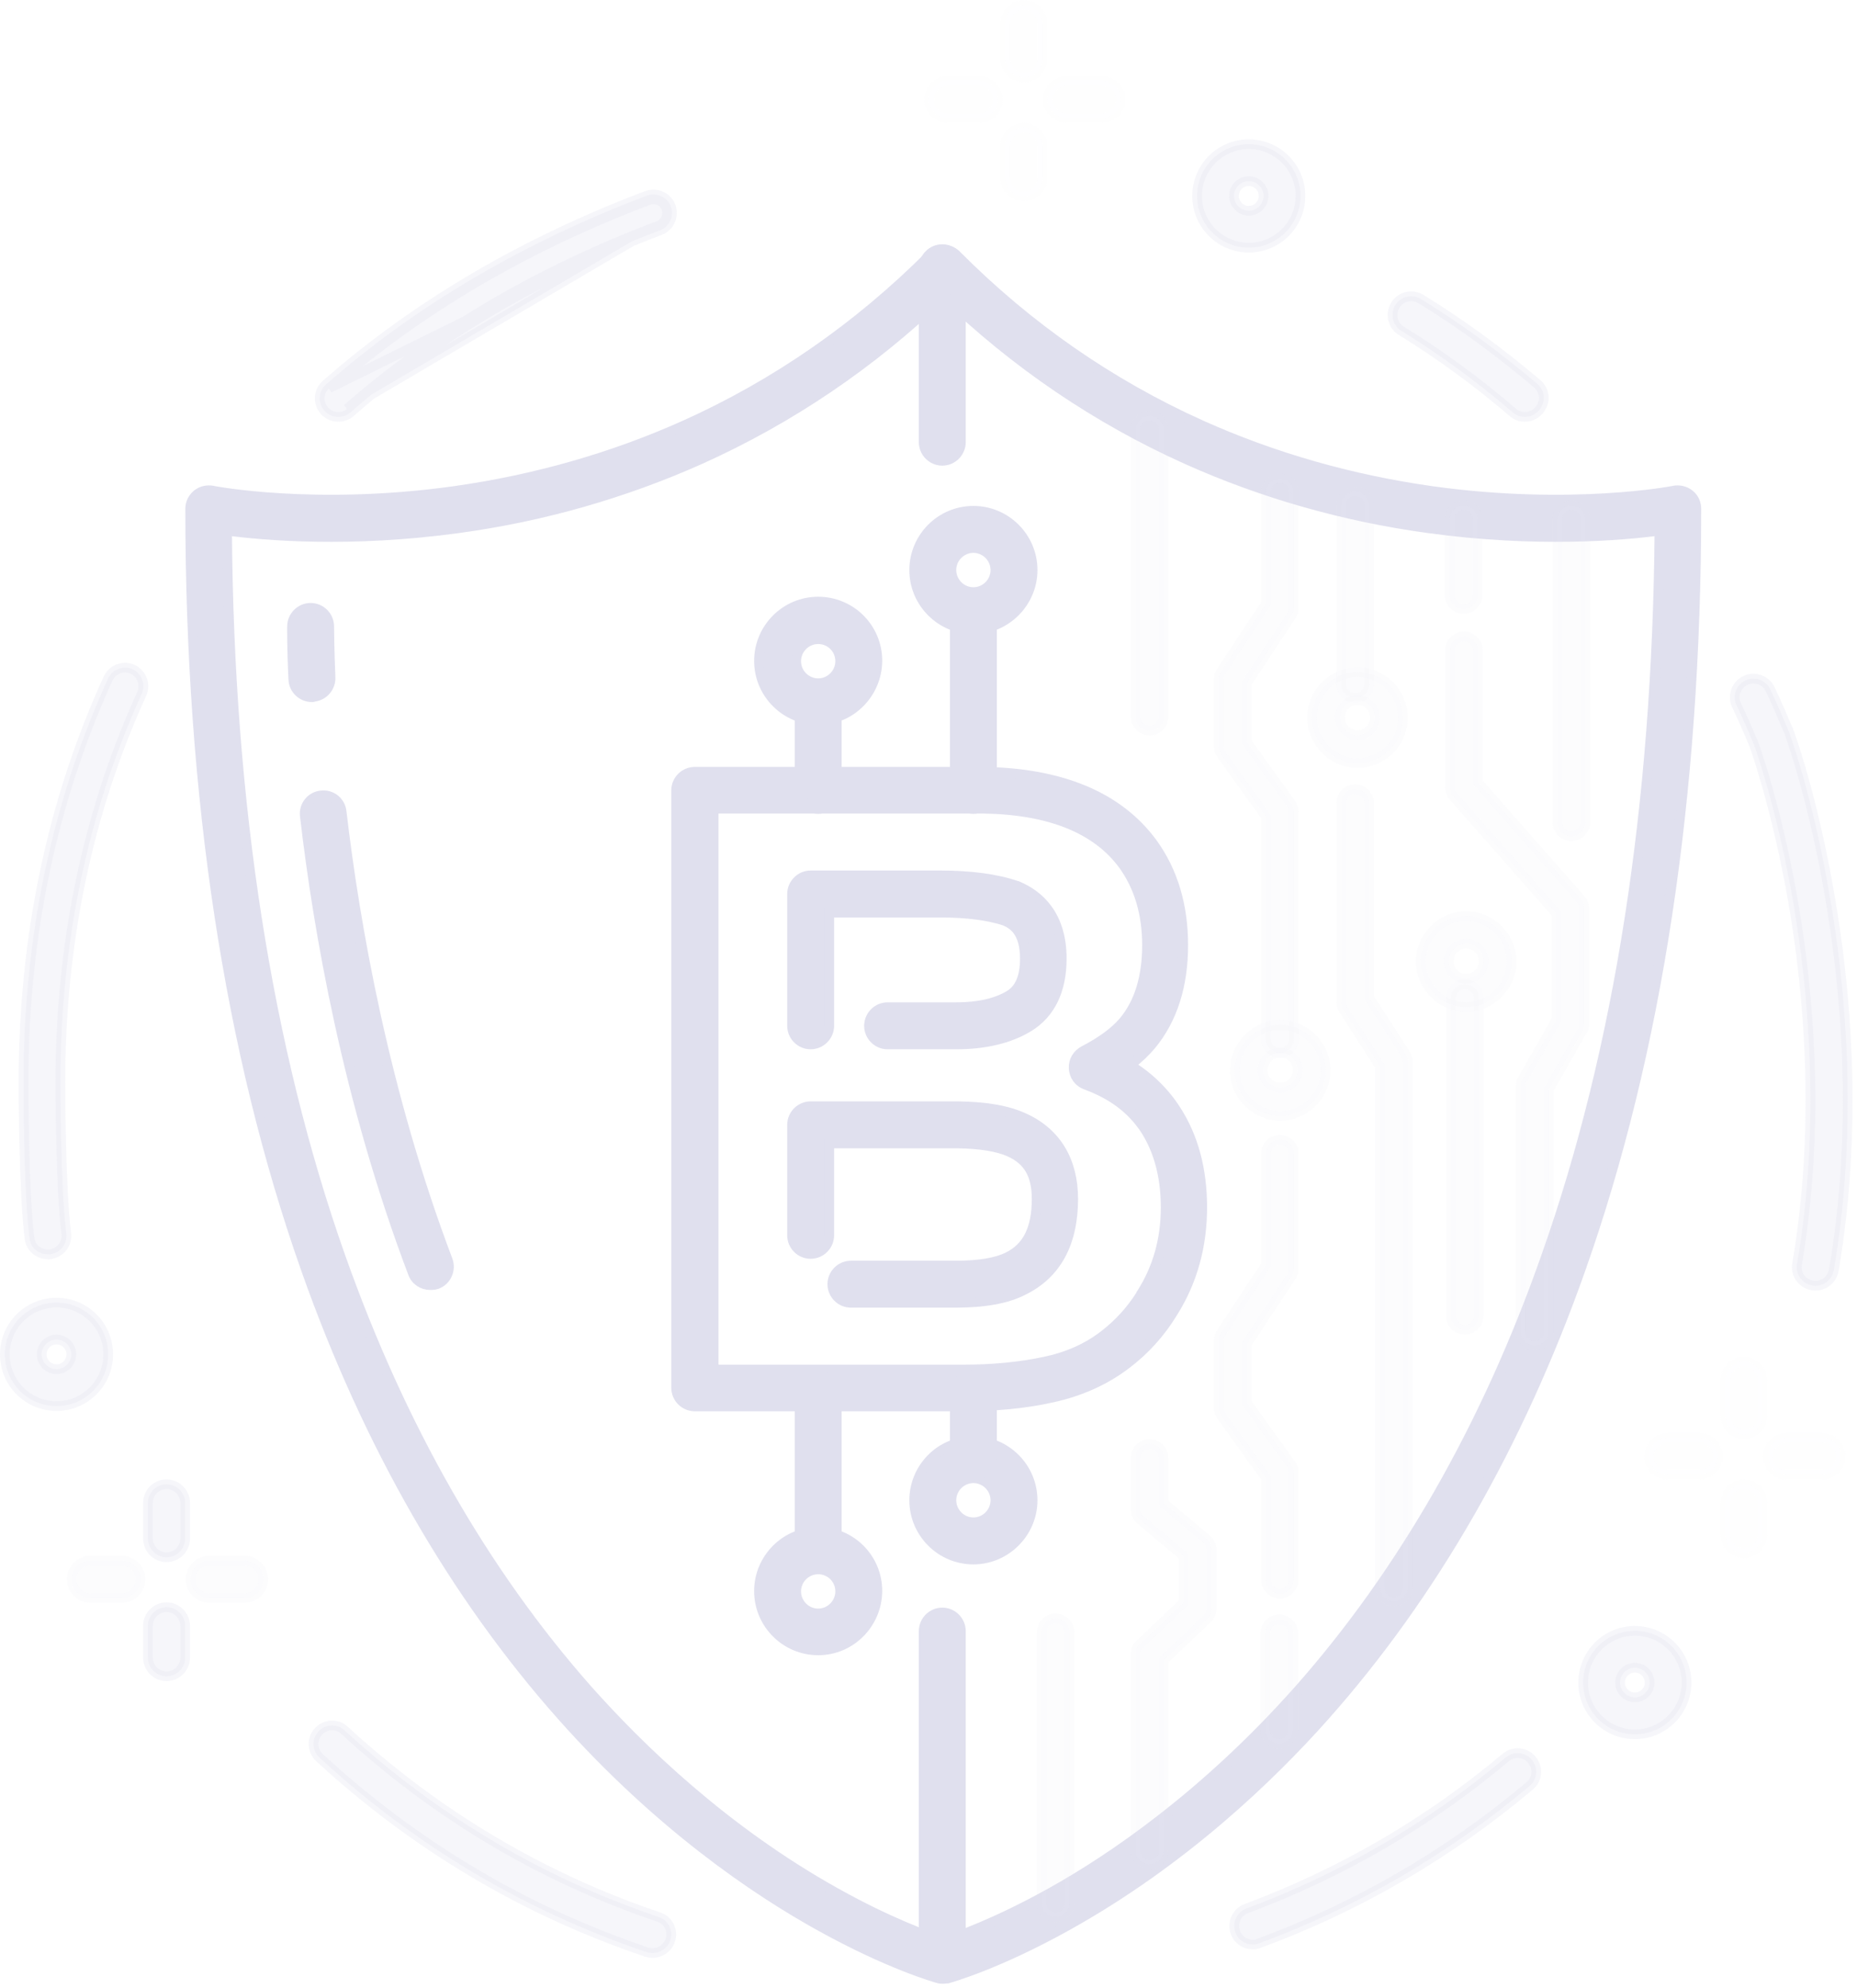 <svg width="383" height="410" viewBox="0 0 383 410" fill="none" xmlns="http://www.w3.org/2000/svg">
<g opacity="0.3">
<path opacity="0.3" d="M18.614 329.519H25.165C27.272 329.519 29.001 327.785 29.001 325.679C29.001 323.573 27.272 321.839 25.165 321.839H18.614C16.507 321.839 14.777 323.573 14.777 325.679C14.777 327.785 16.507 329.519 18.614 329.519Z" fill="#E0E0EE" stroke="#E0E0EE" stroke-width="2"/>
<path opacity="0.3" d="M43.13 329.519H50.491C52.598 329.519 54.328 327.785 54.328 325.679C54.328 323.573 52.598 321.839 50.491 321.839H43.13C41.023 321.839 39.293 323.573 39.293 325.679C39.293 327.785 41.023 329.519 43.13 329.519Z" fill="#E0E0EE" stroke="#E0E0EE" stroke-width="2"/>
</g>
<path opacity="0.3" d="M30.513 341.839C30.513 343.946 32.243 345.679 34.35 345.679C36.457 345.679 38.187 343.946 38.187 341.839V335.28C38.187 333.174 36.457 331.441 34.35 331.441C32.243 331.441 30.513 333.174 30.513 335.28V341.839Z" fill="#E0E0EE" stroke="#E0E0EE" stroke-width="2"/>
<path opacity="0.3" d="M30.513 317.295C30.513 319.401 32.243 321.134 34.35 321.134C36.457 321.134 38.187 319.401 38.187 317.295V309.924C38.187 307.818 36.457 306.084 34.35 306.084C32.243 306.084 30.513 307.818 30.513 309.924V317.295Z" fill="#E0E0EE" stroke="#E0E0EE" stroke-width="2"/>
<g opacity="0.3">
<g opacity="0.3">
<path opacity="0.3" d="M343.936 304.163H350.487C352.593 304.163 354.323 302.429 354.323 300.323C354.323 298.217 352.593 296.483 350.487 296.483H343.936C341.829 296.483 340.099 298.217 340.099 300.323C340.099 302.429 341.829 304.163 343.936 304.163Z" fill="#E0E0EE" stroke="#E0E0EE" stroke-width="2"/>
<path opacity="0.3" d="M368.451 304.163H375.813C377.919 304.163 379.649 302.429 379.649 300.323C379.649 298.217 377.919 296.483 375.813 296.483H368.451C366.344 296.483 364.615 298.217 364.615 300.323C364.615 302.429 366.344 304.163 368.451 304.163Z" fill="#E0E0EE" stroke="#E0E0EE" stroke-width="2"/>
</g>
<g opacity="0.3">
<path opacity="0.3" d="M355.835 316.483C355.835 318.59 357.565 320.323 359.671 320.323C361.778 320.323 363.508 318.59 363.508 316.483V309.924C363.508 307.818 361.778 306.085 359.671 306.085C357.565 306.085 355.835 307.818 355.835 309.924V316.483Z" fill="#E0E0EE" stroke="#E0E0EE" stroke-width="2"/>
<path opacity="0.3" d="M355.835 291.938C355.835 294.045 357.565 295.778 359.671 295.778C361.746 295.778 363.508 294.144 363.508 292.006V284.636C363.508 282.53 361.778 280.796 359.671 280.796C357.565 280.796 355.835 282.53 355.835 284.636V291.938Z" fill="#E0E0EE" stroke="#E0E0EE" stroke-width="2"/>
</g>
</g>
<g opacity="0.3">
<g opacity="0.3">
<path opacity="0.3" d="M195.423 24.367H201.974C204.164 24.367 205.811 22.617 205.811 20.527C205.811 18.421 204.081 16.687 201.974 16.687H195.423C193.317 16.687 191.587 18.421 191.587 20.527C191.587 22.633 193.317 24.367 195.423 24.367Z" fill="#E0E0EE" stroke="#E0E0EE" stroke-width="2"/>
<path opacity="0.3" d="M219.939 24.367H227.301C229.407 24.367 231.137 22.633 231.137 20.527C231.137 18.421 229.407 16.687 227.301 16.687H219.939C217.832 16.687 216.103 18.421 216.103 20.527C216.103 22.633 217.832 24.367 219.939 24.367Z" fill="#E0E0EE" stroke="#E0E0EE" stroke-width="2"/>
</g>
<g opacity="0.3">
<path opacity="0.3" d="M207.323 36.687C207.323 38.794 209.053 40.527 211.159 40.527C213.349 40.527 214.996 38.778 214.996 36.687V30.128C214.996 28.022 213.266 26.288 211.159 26.288C209.053 26.288 207.323 28.022 207.323 30.128V36.687Z" fill="#E0E0EE" stroke="#E0E0EE" stroke-width="2"/>
<path opacity="0.3" d="M207.323 12.142C207.323 14.249 209.053 15.982 211.159 15.982C213.318 15.982 214.996 14.332 214.996 12.21V4.84C214.996 2.734 213.266 1 211.159 1C209.053 1 207.323 2.734 207.323 4.84V12.142Z" fill="#E0E0EE" stroke="#E0E0EE" stroke-width="2"/>
</g>
</g>
<path opacity="0.3" d="M1 279.294C1 285.187 5.769 289.963 11.658 289.963C17.546 289.963 22.315 285.187 22.315 279.294C22.315 273.401 17.546 268.625 11.658 268.625C5.769 268.625 1 273.401 1 279.294ZM8.605 279.294C8.605 277.614 9.982 276.237 11.658 276.237C13.333 276.237 14.71 277.614 14.71 279.294C14.71 280.974 13.333 282.351 11.658 282.351C9.982 282.351 8.605 280.974 8.605 279.294Z" fill="#E0E0EE" stroke="#E0E0EE" stroke-width="2"/>
<path opacity="0.3" d="M246.899 40.406C246.899 46.299 251.668 51.075 257.557 51.075C263.446 51.075 268.215 46.299 268.215 40.406C268.215 34.513 263.446 29.737 257.557 29.737C251.668 29.737 246.899 34.513 246.899 40.406ZM254.505 40.406C254.505 38.726 255.882 37.349 257.557 37.349C259.232 37.349 260.609 38.726 260.609 40.406C260.609 42.086 259.232 43.463 257.557 43.463C255.882 43.463 254.505 42.086 254.505 40.406Z" fill="#E0E0EE" stroke="#E0E0EE" stroke-width="2"/>
<path opacity="0.3" d="M326.524 346.978C326.524 352.871 331.293 357.647 337.182 357.647C343.071 357.647 347.84 352.871 347.84 346.978C347.84 341.085 343.071 336.309 337.182 336.309C331.293 336.309 326.524 341.085 326.524 346.978ZM334.13 346.978C334.13 345.298 335.507 343.921 337.182 343.921C338.837 343.921 340.175 345.213 340.234 346.993C340.226 348.666 338.853 350.035 337.182 350.035C335.507 350.035 334.13 348.658 334.13 346.978Z" fill="#E0E0EE" stroke="#E0E0EE" stroke-width="2"/>
<path opacity="0.3" d="M133.376 402.56L133.414 402.572L133.453 402.582C133.737 402.653 134.174 402.747 134.574 402.747C136.2 402.747 137.665 401.749 138.216 400.191C138.947 398.172 137.85 395.968 135.831 395.32C111.726 387.185 89.969 374.21 71.095 356.862C69.538 355.399 67.152 355.5 65.701 357.044C64.236 358.602 64.336 360.992 65.879 362.446L65.879 362.446L65.887 362.454C85.507 380.533 108.185 394.062 133.376 402.56Z" fill="#E0E0EE" stroke="#E0E0EE" stroke-width="2"/>
<path opacity="0.3" d="M310.54 362.438L310.537 362.441C294.553 375.888 276.555 386.311 257.076 393.574C255.067 394.308 254.07 396.505 254.792 398.5C255.352 400.082 256.835 400.989 258.368 400.989C258.837 400.989 259.296 400.896 259.738 400.72C280.036 393.242 298.839 382.299 315.47 368.3C317.12 366.922 317.289 364.533 315.934 362.904C314.557 361.25 312.168 361.08 310.54 362.438Z" fill="#E0E0EE" stroke="#E0E0EE" stroke-width="2"/>
<path opacity="0.3" d="M368.907 150.743L368.874 150.71C367.666 147.822 366.451 144.985 365.1 142.145C364.19 140.231 361.907 139.403 359.984 140.319C358.072 141.231 357.247 143.515 358.161 145.437C359.433 148.12 360.64 150.872 361.782 153.627C362.131 154.546 366.546 167.1 369.83 185.951C372.926 203.942 375.612 231.473 370.64 260.665C370.282 262.734 371.612 264.634 373.64 265.045C373.807 265.104 373.96 265.125 374.059 265.135C374.194 265.148 374.321 265.148 374.386 265.148H374.395C376.215 265.148 377.852 263.87 378.214 261.969L378.215 261.959L378.217 261.949C383.375 231.642 380.592 203.12 377.338 184.528C373.881 164.373 369.203 151.533 368.983 150.946L368.907 150.743ZM368.979 151.174C368.979 151.174 368.979 151.172 368.979 151.167L368.979 151.174Z" fill="#E0E0EE" stroke="#E0E0EE" stroke-width="2"/>
<path opacity="0.3" d="M293.064 61.664L293.064 61.664L293.056 61.659C291.249 60.574 288.871 61.105 287.766 62.949C286.684 64.754 287.211 67.131 289.049 68.239C297.106 73.213 304.827 78.86 312.011 85.044C312.747 85.687 313.592 85.965 314.49 85.965C315.591 85.965 316.687 85.5 317.49 84.52C318.842 82.892 318.673 80.506 317.025 79.129C309.495 72.745 301.486 66.832 293.064 61.664Z" fill="#E0E0EE" stroke="#E0E0EE" stroke-width="2"/>
<path opacity="0.3" d="M135.789 46.559C137.207 46.018 137.95 44.395 137.41 42.908C136.87 41.488 135.249 40.744 133.763 41.285C108.37 50.886 86.218 63.936 67.915 80.029L135.789 46.559ZM135.789 46.559C111.071 55.89 89.459 68.602 71.63 84.289L135.789 46.559ZM66.895 84.68L66.897 84.682C67.625 85.501 68.638 85.965 69.739 85.965C70.613 85.965 71.535 85.701 72.289 85.041L72.29 85.04C90.02 69.441 111.524 56.788 136.142 47.495L136.146 47.493C138.087 46.753 139.072 44.554 138.35 42.566L138.347 42.559L138.345 42.552C137.605 40.609 135.408 39.622 133.421 40.345L133.421 40.345L133.409 40.35C107.92 49.987 85.664 63.094 67.264 79.27C65.6 80.669 65.536 83.138 66.895 84.68L66.895 84.68Z" fill="#E0E0EE" stroke="#E0E0EE" stroke-width="2"/>
<path opacity="0.3" d="M22.303 139.913L22.3 139.92L22.297 139.927C10.684 165.356 4.849 193.357 4.849 223.105V223.109C4.849 224.018 4.849 245.323 6.071 255.263C6.263 257.286 7.935 258.657 9.834 258.657C9.892 258.657 9.944 258.653 9.986 258.649C9.986 258.649 9.987 258.649 9.987 258.649L10.065 258.688L10.369 258.649C12.476 258.373 13.935 256.447 13.662 254.351C12.457 244.895 12.455 223.337 12.455 223.105C12.455 194.433 18.101 167.462 29.248 143.057L29.253 143.046L29.258 143.035C30.078 141.119 29.251 138.926 27.351 138.02L27.333 138.012L27.315 138.004C25.399 137.182 23.207 138.012 22.303 139.913Z" fill="#E0E0EE" stroke="#E0E0EE" stroke-width="2"/>
<path d="M190.506 91.186C190.506 93.292 192.236 95.026 194.343 95.026C196.45 95.026 198.179 93.292 198.179 91.186V55.214C198.179 53.108 196.45 51.374 194.343 51.374C192.236 51.374 190.506 53.108 190.506 55.214V91.186Z" fill="#E0E0EE" stroke="#E0E0EE" stroke-width="2"/>
<path d="M190.506 401.68C190.506 403.786 192.236 405.519 194.343 405.519C196.434 405.519 198.179 403.869 198.179 401.68V336.362C198.179 334.256 196.45 332.522 194.343 332.522C192.236 332.522 190.506 334.256 190.506 336.362V401.68Z" fill="#E0E0EE" stroke="#E0E0EE" stroke-width="2"/>
<path d="M193.486 407.97L193.523 407.982L193.56 407.991C193.95 408.089 194.258 408.089 194.521 408.089H194.546C194.73 408.089 194.928 408.059 195.024 408.046C195.153 408.029 195.228 408.021 195.288 408.021H195.451L195.605 407.97C195.604 407.97 195.604 407.97 195.606 407.969C195.61 407.968 195.621 407.965 195.642 407.958L195.757 407.924C195.854 407.895 195.987 407.855 196.155 407.804C196.49 407.701 196.961 407.554 197.559 407.356C198.756 406.959 200.457 406.361 202.595 405.517C206.87 403.829 212.887 401.157 220.087 397.144C244.059 383.819 262.177 366.287 273.162 353.931L273.162 353.93C295.478 328.804 313.234 297.854 325.968 261.845L325.025 261.511L325.968 261.844C341.818 217.02 349.866 164.163 349.866 104.912C349.866 103.83 349.414 102.718 348.478 101.968C347.569 101.24 346.401 100.974 345.324 101.153L345.247 101.166L345.219 101.175C345.216 101.176 345.213 101.177 345.209 101.178C345.169 101.186 345.108 101.198 345.025 101.213C344.859 101.244 344.615 101.288 344.294 101.342C343.654 101.45 342.713 101.597 341.497 101.759C339.064 102.084 335.535 102.47 331.112 102.73C322.267 103.251 309.857 103.268 295.515 101.284C278.721 98.93 262.672 94.358 247.701 87.636C229.039 79.235 212.053 67.473 197.281 52.616L197.279 52.614C196.531 51.865 195.524 51.509 194.546 51.509C193.487 51.509 192.552 51.873 191.812 52.614C176.971 67.473 159.985 79.235 141.323 87.636C126.352 94.358 110.302 98.931 93.508 101.285C79.2 103.268 66.807 103.251 57.97 102.73C53.552 102.47 50.025 102.084 47.593 101.759C46.378 101.597 45.437 101.45 44.797 101.342C44.476 101.288 44.232 101.244 44.066 101.213C43.983 101.198 43.922 101.186 43.882 101.178C43.878 101.177 43.875 101.176 43.872 101.175L43.838 101.164L43.754 101.151C42.616 100.976 41.52 101.242 40.613 101.968L40.593 101.984L40.574 102.001C39.789 102.7 39.225 103.702 39.225 104.912C39.225 164.231 47.273 217.02 63.123 261.844L64.059 261.513L63.123 261.845C75.857 297.854 93.613 328.804 115.929 353.93L115.929 353.931C135.872 376.343 155.755 389.798 169.005 397.145C176.205 401.157 182.221 403.829 186.496 405.517C188.634 406.361 190.335 406.959 191.532 407.356C192.13 407.554 192.601 407.701 192.936 407.804C193.01 407.827 193.077 407.847 193.137 407.865C193.214 407.888 193.28 407.908 193.334 407.924L193.449 407.958C193.482 407.968 193.489 407.971 193.486 407.97ZM345.25 101.169C345.25 101.169 345.249 101.169 345.247 101.169C345.252 101.168 345.253 101.168 345.25 101.169ZM172.409 390.326L172.408 390.326C149.375 377.485 131.969 360.533 121.34 348.611C99.759 324.245 82.599 294.138 70.209 259.082C55.093 216.293 47.207 165.953 46.837 109.438C54.758 110.473 72.185 111.983 94.456 108.946C111.976 106.566 128.749 101.739 144.436 94.736L144.439 94.735C162.896 86.433 179.772 75.032 194.613 60.731C209.451 75.031 226.262 86.432 244.72 94.735L244.721 94.735C260.342 101.739 277.183 106.566 294.701 108.945C316.908 111.983 334.331 110.473 342.252 109.438C341.817 165.954 333.998 216.294 318.882 259.082L318.882 259.083C306.56 294.137 289.333 324.244 267.751 348.612C248.522 370.22 229.367 383.271 216.685 390.325C205.483 396.548 197.297 399.448 194.545 400.297C191.788 399.448 183.543 396.548 172.409 390.326Z" fill="#E0E0EE" stroke="#E0E0EE" stroke-width="2"/>
<path d="M202.798 159.155V159.154H202.785H202.785H202.784H202.784H202.784H202.783H202.783H202.782H202.782H202.782H202.781H202.781H202.78H202.78H202.78H202.779H202.779H202.779H202.778H202.778H202.777H202.777H202.777H202.776H202.776H202.776H202.775H202.775H202.775H202.774H202.774H202.774H202.773H202.773H202.773H202.772H202.772H202.771H202.771H202.771H202.77H202.77H202.77H202.769H202.769H202.769H202.768H202.768H202.768H202.767H202.767H202.767H202.767H202.766H202.766H202.766H202.765H202.765H202.765H202.764H202.764H202.764H202.763H202.763H202.763H202.762H202.762H202.762H202.762H202.761H202.761H202.761H202.76H202.76H202.76H202.76H202.759H202.759H202.759H202.758H202.758H202.758H202.758H202.757H202.757H202.757H202.756H202.756H202.756H202.756H202.755H202.755H202.755H202.755H202.754H202.754H202.754H202.754H202.753H202.753H202.753H202.752H202.752H202.752H202.752H202.751H202.751H202.751H202.751H202.75H202.75H202.75H202.75H202.75H202.749H202.749H202.749H202.749H202.748H202.748H202.748H202.748H202.747H202.747H202.747H202.747H202.746H202.746H202.746H202.746H202.746H202.745H202.745H202.745H202.745H202.745H202.744H202.744H202.744H202.744H202.743H202.743H202.743H202.743H202.743H202.742H202.742H202.742H202.742H202.742H202.741H202.741H202.741H202.741H202.741H202.74H202.74H202.74H202.74H202.74H202.739H202.739H202.739H202.739H202.739H202.739H202.738H202.738H202.738H202.738H202.738H202.738H202.737H202.737H202.737H202.737H202.737H202.736H202.736H202.736H202.736H202.736H202.736H202.735H202.735H202.735H202.735H202.735H202.735H202.735H202.734H202.734H202.734H202.734H202.734H202.734H202.733H202.733H202.733H202.733H202.733H202.733H202.733H202.732H202.732H202.732H202.732H202.732H202.732H202.732H202.731H202.731H202.731H202.731H202.731H202.731H202.731H202.73H202.73H202.73H202.73H202.73H202.73H202.73H202.73H202.729H202.729H202.729H202.729H202.729H202.729H202.729H202.729H202.728H202.728H202.728H202.728H202.728H202.728H202.728H202.728H202.728H202.727H202.727H202.727H202.727H202.727H202.727H202.727H202.727H202.727H202.727H202.726H202.726H202.726H202.726H202.726H202.726H202.726H202.726H202.726H202.726H202.725H202.725H202.725H202.725H202.725H202.725H202.725H202.725H202.725H202.725H202.725H202.724H202.724H202.724H202.724H202.724H202.724H202.724H202.724H202.724H202.724H202.724H202.724H202.723H202.723H202.723H202.723H202.723H202.723H202.723H202.723H202.723H202.723H202.723H202.723H202.723H202.722H202.722H202.722H202.722H202.722H202.722H202.722H202.722H202.722H202.722H202.722H202.722H202.722H202.722H202.722H202.722H202.721H202.721H202.721H202.721H202.721H202.721H202.721H202.721H202.721H202.721H202.721H202.721H202.721H202.721H202.721H202.721H202.721H202.721H202.72H202.72H202.72H202.72H202.72H202.72H202.72H202.72H202.72H202.72H202.72H202.72H202.72H202.72H202.72H202.72H202.72H202.72H202.72H202.72H202.72H202.72H202.72H202.72H202.719H202.719H202.719H202.719H202.719H202.719H202.719H202.719H202.719H202.719H202.719H202.719H202.719H202.719H202.719H202.719H202.719H202.719H202.719H202.719H202.719H202.719H202.719H202.719H202.719H202.718H202.718H202.718H202.718H202.718H202.718H202.718H202.718H202.718H202.718H202.718H202.718H202.718H202.718H202.718H202.718H202.718H202.718H202.718H202.718H202.718H202.718H202.718H202.718H202.718H202.718H202.718H143.286C141.179 159.154 139.449 160.888 139.449 162.994V286.191C139.449 288.297 141.179 290.031 143.286 290.031H198.733C205.201 290.031 211.286 289.486 216.844 288.25C222.64 287.006 227.842 284.72 232.226 281.377C236.109 278.461 239.366 274.852 241.929 270.624C245.951 264.234 247.954 256.949 247.954 249.002C247.954 241.207 246.161 234.451 242.526 228.852C240.137 225.138 236.96 222.052 233.06 219.644C234.796 218.339 236.261 216.921 237.454 215.499L237.459 215.493C241.825 210.205 244.037 203.27 244.037 194.909C244.037 186.822 241.963 179.711 237.7 173.834L237.697 173.83C230.694 164.295 218.858 159.36 202.798 159.155ZM215.348 280.817L215.343 280.818C210.288 281.883 204.685 282.419 198.733 282.419H147.19V166.767H202.778C216.588 166.968 226.213 170.971 231.627 178.326C234.925 182.859 236.566 188.457 236.566 194.909C236.566 201.574 234.921 206.8 231.735 210.629C229.958 212.725 227.244 214.748 223.531 216.673L223.531 216.673L223.52 216.678C222.185 217.391 221.348 218.76 221.44 220.324C221.53 221.855 222.447 223.154 223.91 223.703L223.919 223.706C229.485 225.739 233.483 228.792 236.252 233.045C238.967 237.318 240.416 242.666 240.416 249.002C240.416 255.521 238.774 261.418 235.505 266.589L235.351 266.834V266.906C233.279 270.214 230.711 273.018 227.705 275.323L227.701 275.326C224.256 277.994 220.145 279.83 215.348 280.817Z" fill="#E0E0EE" stroke="#E0E0EE" stroke-width="2"/>
<path d="M171.03 211.543V188.201H194.005C199.458 188.201 203.856 188.799 207.23 189.897C208.167 190.295 209.166 190.89 209.946 191.995C210.736 193.115 211.375 194.86 211.375 197.681C211.375 201.623 210.223 203.978 208.208 205.212C205.512 206.843 201.862 207.703 197.18 207.703H183.064C180.958 207.703 179.228 209.436 179.228 211.543C179.228 213.649 180.958 215.383 183.064 215.383H197.18C203.112 215.383 208.17 214.209 212.152 211.789L212.155 211.787C216.716 208.988 218.981 204.149 218.981 197.681C218.981 193.134 217.78 189.827 216.018 187.429C214.262 185.04 212.004 183.626 210 182.766L209.812 182.685H209.787C209.752 182.672 209.706 182.658 209.653 182.646C205.403 181.195 200.109 180.521 193.938 180.521H167.193C165.087 180.521 163.357 182.255 163.357 184.361V211.543C163.357 213.649 165.087 215.383 167.193 215.383C169.3 215.383 171.03 213.649 171.03 211.543Z" fill="#E0E0EE" stroke="#E0E0EE" stroke-width="2"/>
<path d="M207.881 259.194L207.875 259.197C205.518 260.377 201.923 260.985 197.112 260.985H175.5C173.394 260.985 171.664 262.718 171.664 264.824C171.664 266.931 173.394 268.664 175.5 268.664H197.112C202.985 268.664 207.693 267.849 211.14 266.054C217.972 262.666 221.344 256.242 221.344 247.244C221.344 239.469 217.921 233.606 211.31 230.582C207.815 228.941 203.262 228.191 197.461 228.123V228.123H197.45H167.193C165.087 228.123 163.357 229.857 163.357 231.963V254.75C163.357 256.856 165.087 258.589 167.193 258.589C169.3 258.589 171.03 256.856 171.03 254.75V235.803H197.443C202.251 235.87 205.803 236.474 208.184 237.541L208.187 237.542C210.155 238.418 211.533 239.607 212.432 241.147C213.338 242.699 213.806 244.691 213.806 247.244C213.806 250.39 213.298 252.893 212.318 254.841C211.346 256.77 209.887 258.205 207.881 259.194Z" fill="#E0E0EE" stroke="#E0E0EE" stroke-width="2"/>
<path d="M180.958 136.297L180.958 136.297V136.286C180.958 129.514 175.513 124.062 168.747 124.062C161.976 124.062 156.536 129.586 156.536 136.286C156.536 143.062 162.051 148.51 168.747 148.51C175.452 148.51 180.884 143.054 180.958 136.297ZM164.209 136.353C164.209 133.862 166.261 131.809 168.747 131.809C171.24 131.809 173.285 133.802 173.285 136.353C173.285 138.845 171.232 140.898 168.747 140.898C166.261 140.898 164.209 138.845 164.209 136.353Z" fill="#E0E0EE" stroke="#E0E0EE" stroke-width="2"/>
<path d="M164.91 162.994C164.91 165.101 166.64 166.834 168.747 166.834C170.838 166.834 172.583 165.184 172.583 162.994V145.076C172.583 142.97 170.853 141.236 168.747 141.236C166.64 141.236 164.91 142.97 164.91 145.076V162.994Z" fill="#E0E0EE" stroke="#E0E0EE" stroke-width="2"/>
<path d="M188.548 117.556C188.548 124.332 194.064 129.78 200.759 129.78C207.458 129.78 212.97 124.26 212.97 117.556C212.97 110.78 207.454 105.332 200.759 105.332C193.988 105.332 188.548 110.856 188.548 117.556ZM196.221 117.556C196.221 115.065 198.273 113.012 200.759 113.012C203.245 113.012 205.297 115.065 205.297 117.556C205.297 120.048 203.245 122.101 200.759 122.101C198.273 122.101 196.221 120.048 196.221 117.556Z" fill="#E0E0EE" stroke="#E0E0EE" stroke-width="2"/>
<path d="M196.922 162.994C196.922 165.101 198.652 166.834 200.759 166.834C202.85 166.834 204.595 165.184 204.595 162.994V126.279C204.595 124.172 202.866 122.439 200.759 122.439C198.652 122.439 196.922 124.172 196.922 126.279V162.994Z" fill="#E0E0EE" stroke="#E0E0EE" stroke-width="2"/>
<path d="M188.548 309.383C188.548 316.159 194.064 321.608 200.759 321.608C207.458 321.608 212.97 316.088 212.97 309.383C212.97 302.608 207.454 297.159 200.759 297.159C193.988 297.159 188.548 302.683 188.548 309.383ZM196.221 309.383C196.221 306.892 198.273 304.839 200.759 304.839C203.245 304.839 205.297 306.892 205.297 309.383C205.297 311.875 203.245 313.928 200.759 313.928C198.273 313.928 196.221 311.875 196.221 309.383Z" fill="#E0E0EE" stroke="#E0E0EE" stroke-width="2"/>
<path d="M196.922 300.526C196.922 302.632 198.652 304.366 200.759 304.366C202.866 304.366 204.595 302.632 204.595 300.526V287.341C204.595 285.234 202.866 283.501 200.759 283.501C198.652 283.501 196.922 285.234 196.922 287.341V300.526Z" fill="#E0E0EE" stroke="#E0E0EE" stroke-width="2"/>
<path d="M180.958 328.124H180.958V328.113C180.958 321.341 175.513 315.889 168.747 315.889C161.976 315.889 156.536 321.413 156.536 328.113C156.536 334.889 162.051 340.337 168.747 340.337C175.452 340.337 180.884 334.881 180.958 328.124ZM164.209 328.181C164.209 325.689 166.261 323.636 168.747 323.636C171.24 323.636 173.285 325.629 173.285 328.181C173.285 330.672 171.232 332.725 168.747 332.725C166.261 332.725 164.209 330.672 164.209 328.181Z" fill="#E0E0EE" stroke="#E0E0EE" stroke-width="2"/>
<path d="M164.91 319.323C164.91 321.429 166.64 323.163 168.747 323.163C170.853 323.163 172.583 321.429 172.583 319.323V287.341C172.583 285.234 170.853 283.501 168.747 283.501C166.64 283.501 164.91 285.234 164.91 287.341V319.323Z" fill="#E0E0EE" stroke="#E0E0EE" stroke-width="2"/>
<path d="M92.358 259.885L92.358 259.885L92.353 259.872C79.157 225.025 73.16 190.365 70.463 167.422C70.271 165.318 68.361 163.765 66.254 164.028C64.148 164.224 62.6 166.144 62.87 168.255C65.577 191.628 71.668 226.936 85.143 262.531C85.705 264.109 87.186 265.013 88.716 265.013H88.742C89.079 265.013 89.553 265.013 90.113 264.826L90.133 264.82L90.153 264.812C92.095 264.071 93.079 261.872 92.358 259.885Z" fill="#E0E0EE" stroke="#E0E0EE" stroke-width="2"/>
<path d="M60.238 132.158C60.263 134.011 60.331 136.693 60.5 140.119C60.594 142.229 62.337 143.777 64.336 143.777H64.337C64.344 143.777 64.361 143.777 64.378 143.777C64.397 143.776 64.433 143.775 64.475 143.771C64.564 143.762 64.679 143.74 64.804 143.685C66.778 143.447 68.257 141.69 68.171 139.692C67.902 133.087 67.902 129.248 67.902 129.186V129.186C67.902 127.08 66.172 125.346 64.066 125.346C61.959 125.346 60.229 127.08 60.229 129.186C60.229 129.186 60.229 129.187 60.229 129.188L60.229 129.192L60.229 129.207L60.228 129.257L60.227 129.424C60.226 129.563 60.224 129.759 60.224 130.01C60.223 130.512 60.225 131.231 60.238 132.158Z" fill="#E0E0EE" stroke="#E0E0EE" stroke-width="2"/>
<g opacity="0.3">
<path opacity="0.3" d="M299.24 271.315C299.24 272.972 300.588 274.209 302.131 274.209C303.697 274.209 305.022 272.881 305.022 271.315V205.863C305.022 204.207 303.674 202.97 302.131 202.97C300.474 202.97 299.24 204.321 299.24 205.863V271.315Z" fill="#E0E0EE" stroke="#E0E0EE" stroke-width="2"/>
<path opacity="0.3" d="M293.026 198.29C293.026 203.439 297.255 207.674 302.401 207.674C307.547 207.674 311.775 203.439 311.775 198.29C311.775 193.141 307.547 188.906 302.401 188.906C297.255 188.906 293.026 193.141 293.026 198.29ZM298.808 198.222C298.808 196.262 300.397 194.624 302.401 194.624C304.404 194.624 305.993 196.262 305.993 198.222C305.993 200.183 304.404 201.82 302.401 201.82C300.446 201.82 298.808 200.231 298.808 198.222Z" fill="#E0E0EE" stroke="#E0E0EE" stroke-width="2"/>
<path opacity="0.3" d="M270.604 147.983C270.604 153.132 274.833 157.368 279.978 157.368C285.192 157.368 289.353 153.2 289.353 147.983C289.353 142.834 285.124 138.599 279.978 138.599C274.833 138.599 270.604 142.834 270.604 147.983ZM276.386 147.983C276.386 146.023 277.975 144.386 279.978 144.386C281.982 144.386 283.571 146.023 283.571 147.983C283.571 149.944 281.982 151.581 279.978 151.581C278.033 151.581 276.386 149.934 276.386 147.983Z" fill="#E0E0EE" stroke="#E0E0EE" stroke-width="2"/>
<path opacity="0.3" d="M254.666 220.739C254.666 225.888 258.894 230.123 264.04 230.123C269.186 230.123 273.414 225.888 273.414 220.739C273.414 215.589 269.186 211.354 264.04 211.354C258.894 211.354 254.666 215.589 254.666 220.739ZM260.448 220.671C260.448 218.711 262.037 217.073 264.04 217.073C266.043 217.073 267.632 218.711 267.632 220.671C267.632 222.631 266.043 224.269 264.04 224.269C262.085 224.269 260.448 222.68 260.448 220.671Z" fill="#E0E0EE" stroke="#E0E0EE" stroke-width="2"/>
<path opacity="0.3" d="M299.728 164.227L299.743 164.246L299.759 164.263L320.986 188.39V210.331L314.052 222.496C313.706 222.991 313.624 223.546 313.624 223.984V274.629C313.624 276.285 314.972 277.522 316.515 277.522C318.173 277.522 319.406 276.171 319.406 274.629V224.724L326.34 212.626C326.686 212.131 326.768 211.575 326.768 211.137V187.336C326.768 186.647 326.448 185.96 326.076 185.495L326.062 185.476L326.046 185.458L304.819 161.332V134.122C304.819 132.466 303.471 131.229 301.928 131.229C300.271 131.229 299.037 132.58 299.037 134.122V162.386C299.037 163.075 299.357 163.762 299.728 164.227Z" fill="#E0E0EE" stroke="#E0E0EE" stroke-width="2"/>
<path opacity="0.3" d="M321.189 169.553C321.189 171.209 322.537 172.446 324.08 172.446C325.737 172.446 326.971 171.095 326.971 169.553V107.076C326.971 105.419 325.623 104.182 324.08 104.182C322.423 104.182 321.189 105.534 321.189 107.076V169.553Z" fill="#E0E0EE" stroke="#E0E0EE" stroke-width="2"/>
<path opacity="0.3" d="M284.584 327.369C284.584 329.026 285.932 330.263 287.475 330.263C289.018 330.263 290.366 329.026 290.366 327.369V218.98C290.366 218.575 290.296 217.924 289.921 217.401L282.397 205.704V165.631C282.397 163.975 281.049 162.738 279.506 162.738C277.849 162.738 276.615 164.089 276.615 165.631V206.607C276.615 207.012 276.685 207.663 277.06 208.187L284.584 219.883V327.369Z" fill="#E0E0EE" stroke="#E0E0EE" stroke-width="2"/>
<path opacity="0.3" d="M276.615 141.019C276.615 142.675 277.963 143.912 279.506 143.912C281.14 143.912 282.397 142.652 282.397 141.019V104.236C282.397 102.58 281.049 101.342 279.506 101.342C277.849 101.342 276.615 102.694 276.615 104.236V141.019Z" fill="#E0E0EE" stroke="#E0E0EE" stroke-width="2"/>
<path opacity="0.3" d="M251.836 155.53L251.858 155.565L251.882 155.599L261.082 168.388V214.247C261.082 215.904 262.43 217.141 263.973 217.141C265.539 217.141 266.864 215.813 266.864 214.247V167.457C266.864 166.806 266.639 166.288 266.384 165.861L266.362 165.825L266.338 165.791L257.138 153.003V140.914L266.346 126.986C266.667 126.545 266.864 125.943 266.864 125.4V101.531C266.864 99.875 265.516 98.638 263.973 98.638C262.316 98.638 261.082 99.989 261.082 101.531V124.49L251.874 138.418C251.553 138.859 251.356 139.462 251.356 140.005V153.934C251.356 154.585 251.581 155.103 251.836 155.53Z" fill="#E0E0EE" stroke="#E0E0EE" stroke-width="2"/>
<path opacity="0.3" d="M251.836 291.912L251.858 291.947L251.882 291.981L261.082 304.77V325.747C261.082 327.403 262.43 328.64 263.973 328.64C265.583 328.64 266.864 327.267 266.864 325.611V303.704C266.864 303.052 266.639 302.534 266.384 302.108L266.362 302.072L266.338 302.038L257.138 289.25V277.161L266.346 263.233C266.667 262.792 266.864 262.189 266.864 261.646V237.913C266.864 236.257 265.516 235.02 263.973 235.02C262.316 235.02 261.082 236.371 261.082 237.913V260.872L251.874 274.8C251.553 275.241 251.356 275.844 251.356 276.387V290.316C251.356 290.967 251.581 291.485 251.836 291.912Z" fill="#E0E0EE" stroke="#E0E0EE" stroke-width="2"/>
<path opacity="0.3" d="M260.947 356.715C260.947 358.371 262.295 359.608 263.838 359.608C265.381 359.608 266.729 358.371 266.729 356.715V336.836C266.729 335.179 265.381 333.942 263.838 333.942C262.181 333.942 260.947 335.294 260.947 336.836V356.715Z" fill="#E0E0EE" stroke="#E0E0EE" stroke-width="2"/>
<path opacity="0.3" d="M234.202 381.598C234.202 383.254 235.55 384.491 237.093 384.491C238.727 384.491 239.984 383.163 239.984 381.665V342.404L248.972 333.861C249.609 333.317 249.912 332.561 249.912 331.764V319.593C249.912 318.74 249.498 317.924 248.879 317.407C248.878 317.406 248.878 317.406 248.877 317.406L239.984 309.932V300.661C239.984 299.005 238.636 297.768 237.093 297.768C235.436 297.768 234.202 299.119 234.202 300.661V311.277C234.202 312.13 234.617 312.946 235.235 313.463C235.236 313.464 235.236 313.464 235.237 313.464L244.13 320.938V330.456L235.142 338.998C234.506 339.543 234.202 340.299 234.202 341.095V381.598Z" fill="#E0E0EE" stroke="#E0E0EE" stroke-width="2"/>
<path opacity="0.3" d="M234.202 147.781C234.202 149.437 235.55 150.674 237.093 150.674C238.75 150.674 239.984 149.323 239.984 147.781V88.616C239.984 86.96 238.636 85.723 237.093 85.723C235.436 85.723 234.202 87.074 234.202 88.616V147.781Z" fill="#E0E0EE" stroke="#E0E0EE" stroke-width="2"/>
<path opacity="0.3" d="M214.819 392.484C214.819 394.14 216.167 395.377 217.71 395.377C219.367 395.377 220.601 394.026 220.601 392.484V336.633C220.601 334.977 219.253 333.74 217.71 333.74C216.053 333.74 214.819 335.091 214.819 336.633V392.484Z" fill="#E0E0EE" stroke="#E0E0EE" stroke-width="2"/>
<path opacity="0.3" d="M298.969 122.695C298.969 124.351 300.317 125.588 301.86 125.588C303.517 125.588 304.751 124.237 304.751 122.695V107.076C304.751 105.419 303.403 104.182 301.86 104.182C300.203 104.182 298.969 105.534 298.969 107.076V122.695Z" fill="#E0E0EE" stroke="#E0E0EE" stroke-width="2"/>
</g>
</svg>
